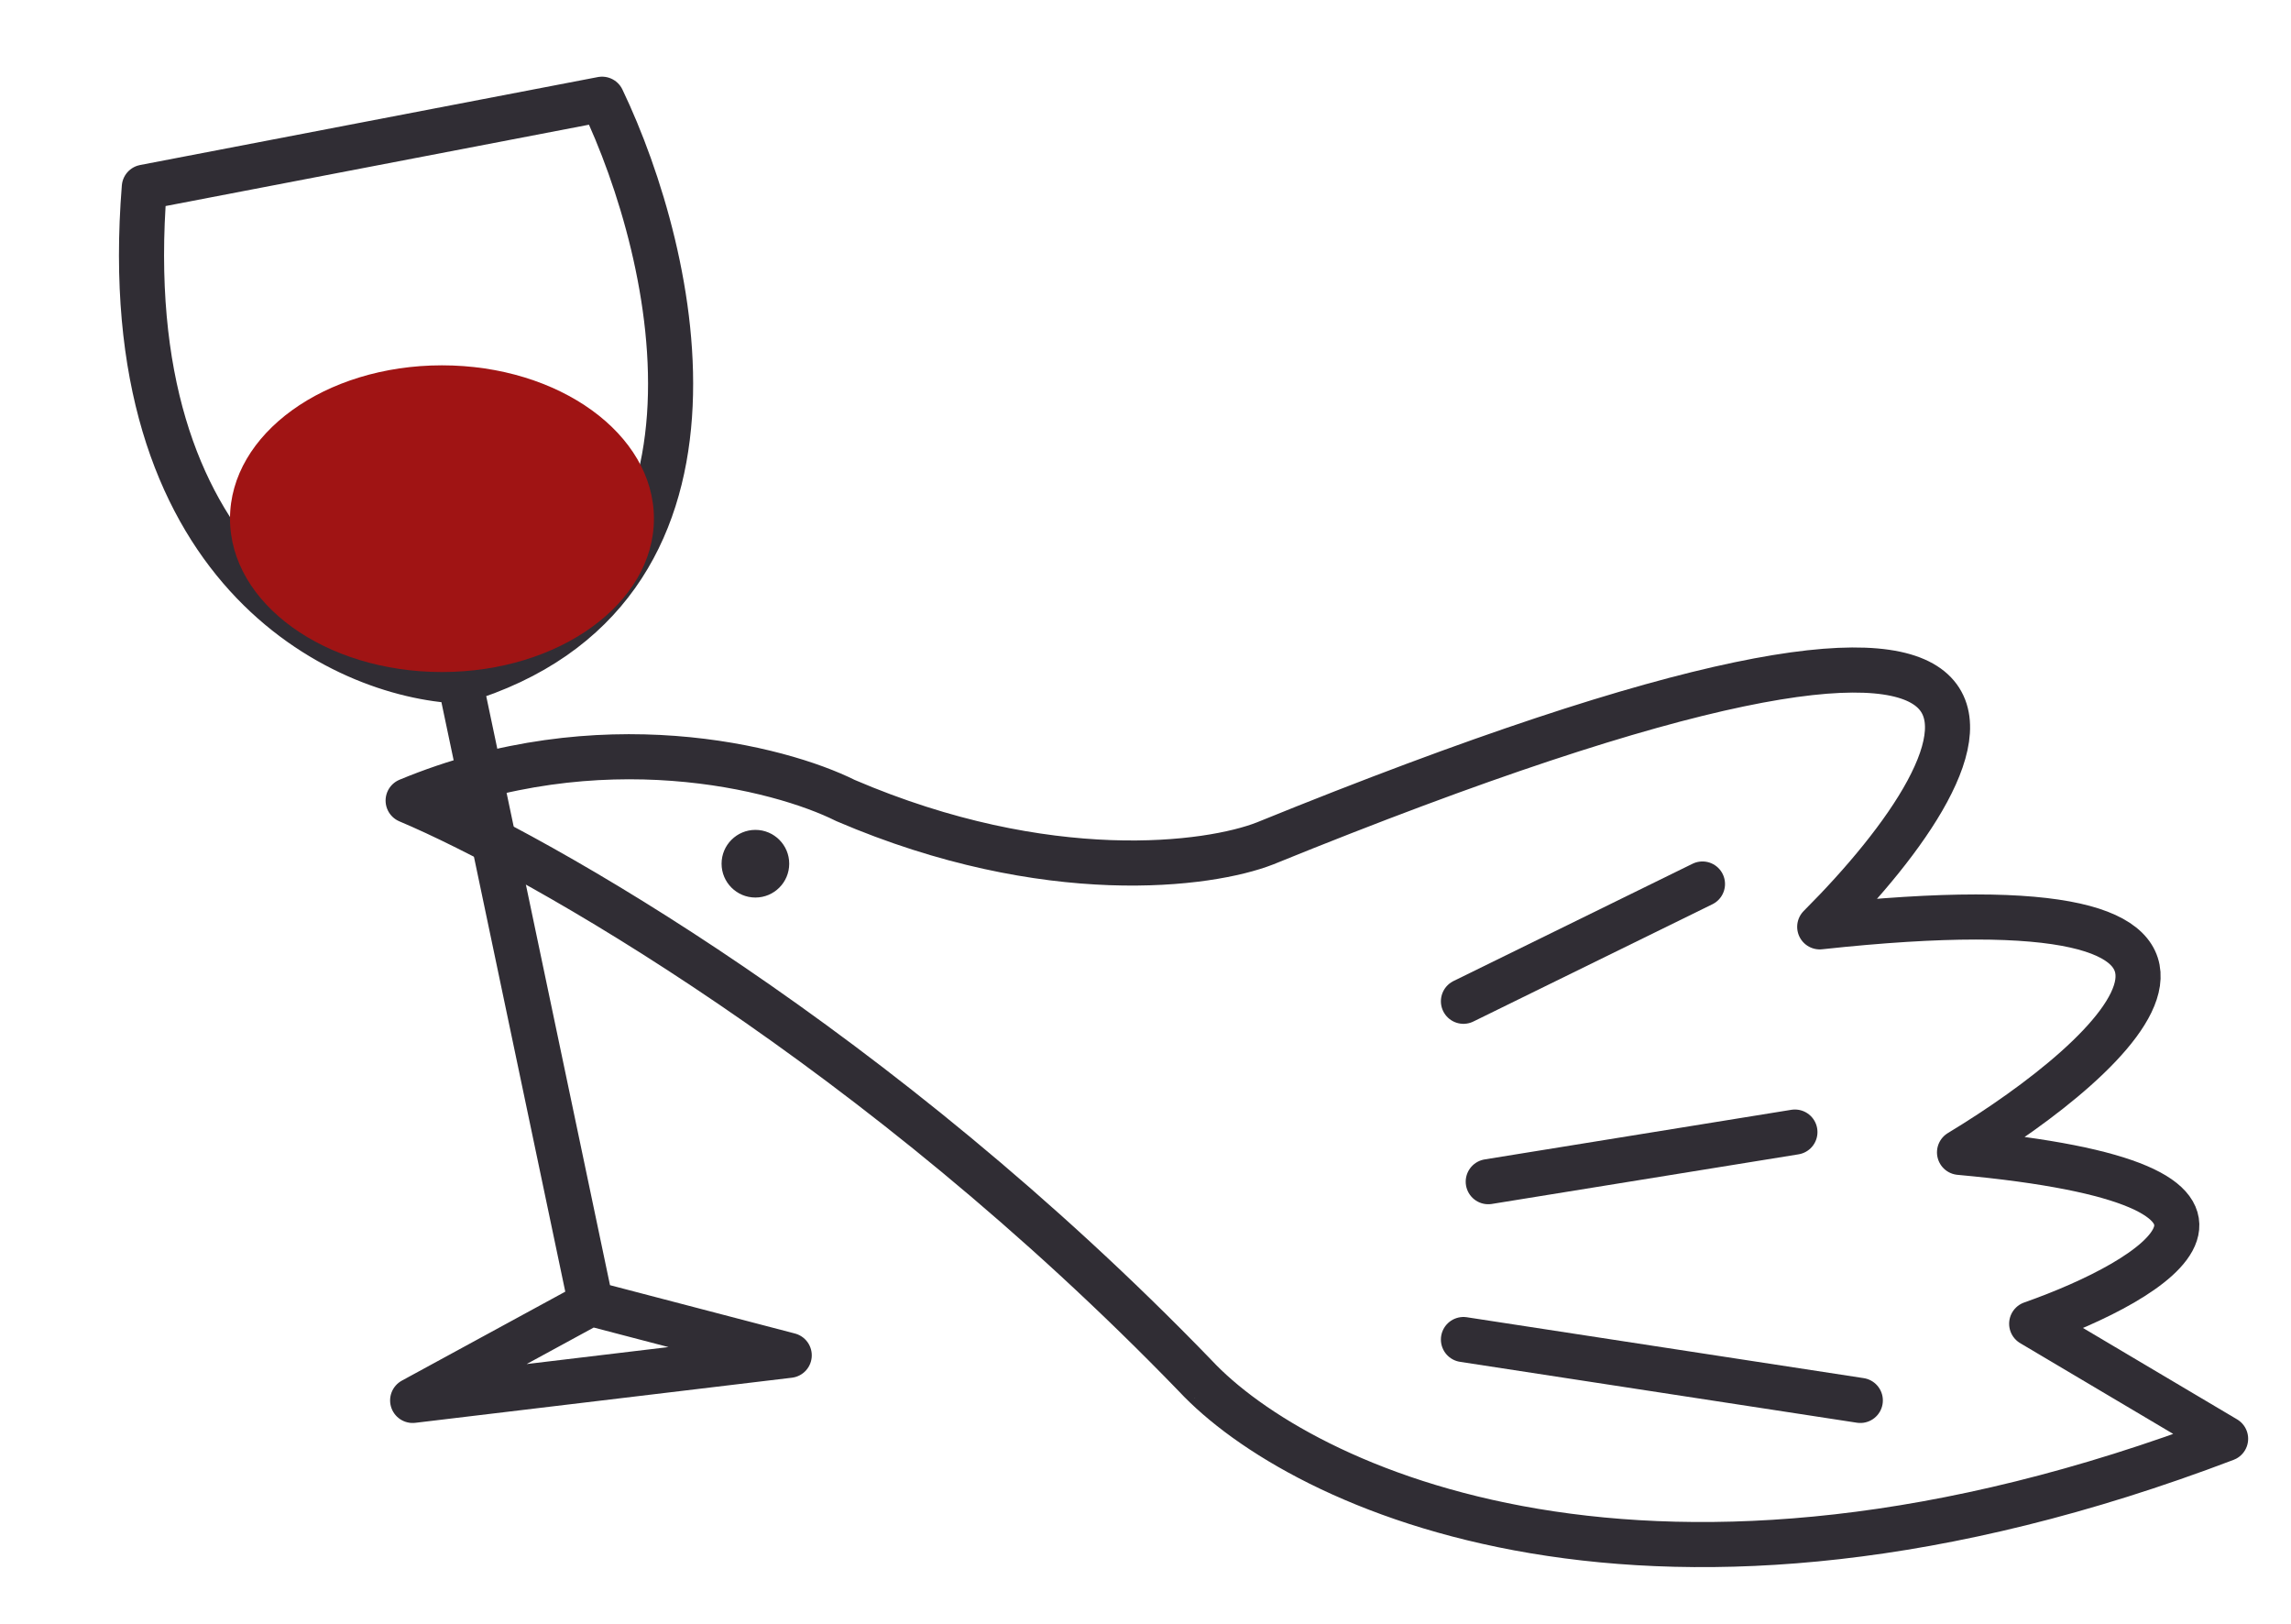 <?xml version="1.0" encoding="UTF-8"?> <svg xmlns="http://www.w3.org/2000/svg" width="508" height="360" fill="none"> <path stroke="#302D34" stroke-linecap="round" stroke-linejoin="round" stroke-width="10" d="M265 305c-70.4-72.8-145.667-115.333-174.5-127.5 42.4-17.599 82.333-7.333 97 0 44.8 19.201 80.667 14.334 93 9.5 190.8-77.6 161.5-20 123 18.5 110.8-12 66.833 28.334 31 50 78.8 7.2 43.5 28.334 16 38l43 25.5c-127.2 48.4-205.333 10.834-228.5-14Z"></path> <circle cx="167.5" cy="191.5" r="7.5" fill="#302D34"></circle> <path stroke="#302D34" stroke-linecap="round" stroke-linejoin="round" stroke-width="10" d="m131.001 289-21-100-8-38m29 138-39.5 21.5 83.5-10-44-11.5Zm-29-138c-26.167-1.167-76.8-24.7-70-109.5L133.5 22c16.667 34.833 33.702 109.4-31.499 129Z"></path> <ellipse cx="98" cy="115" fill="#A01414" rx="47" ry="34"></ellipse> <path stroke="#302D34" stroke-linecap="round" stroke-linejoin="round" stroke-width="10" d="m324.5 297 88 13.5M330 262l68-11m-73.5-29 53-26"></path> </svg> 
